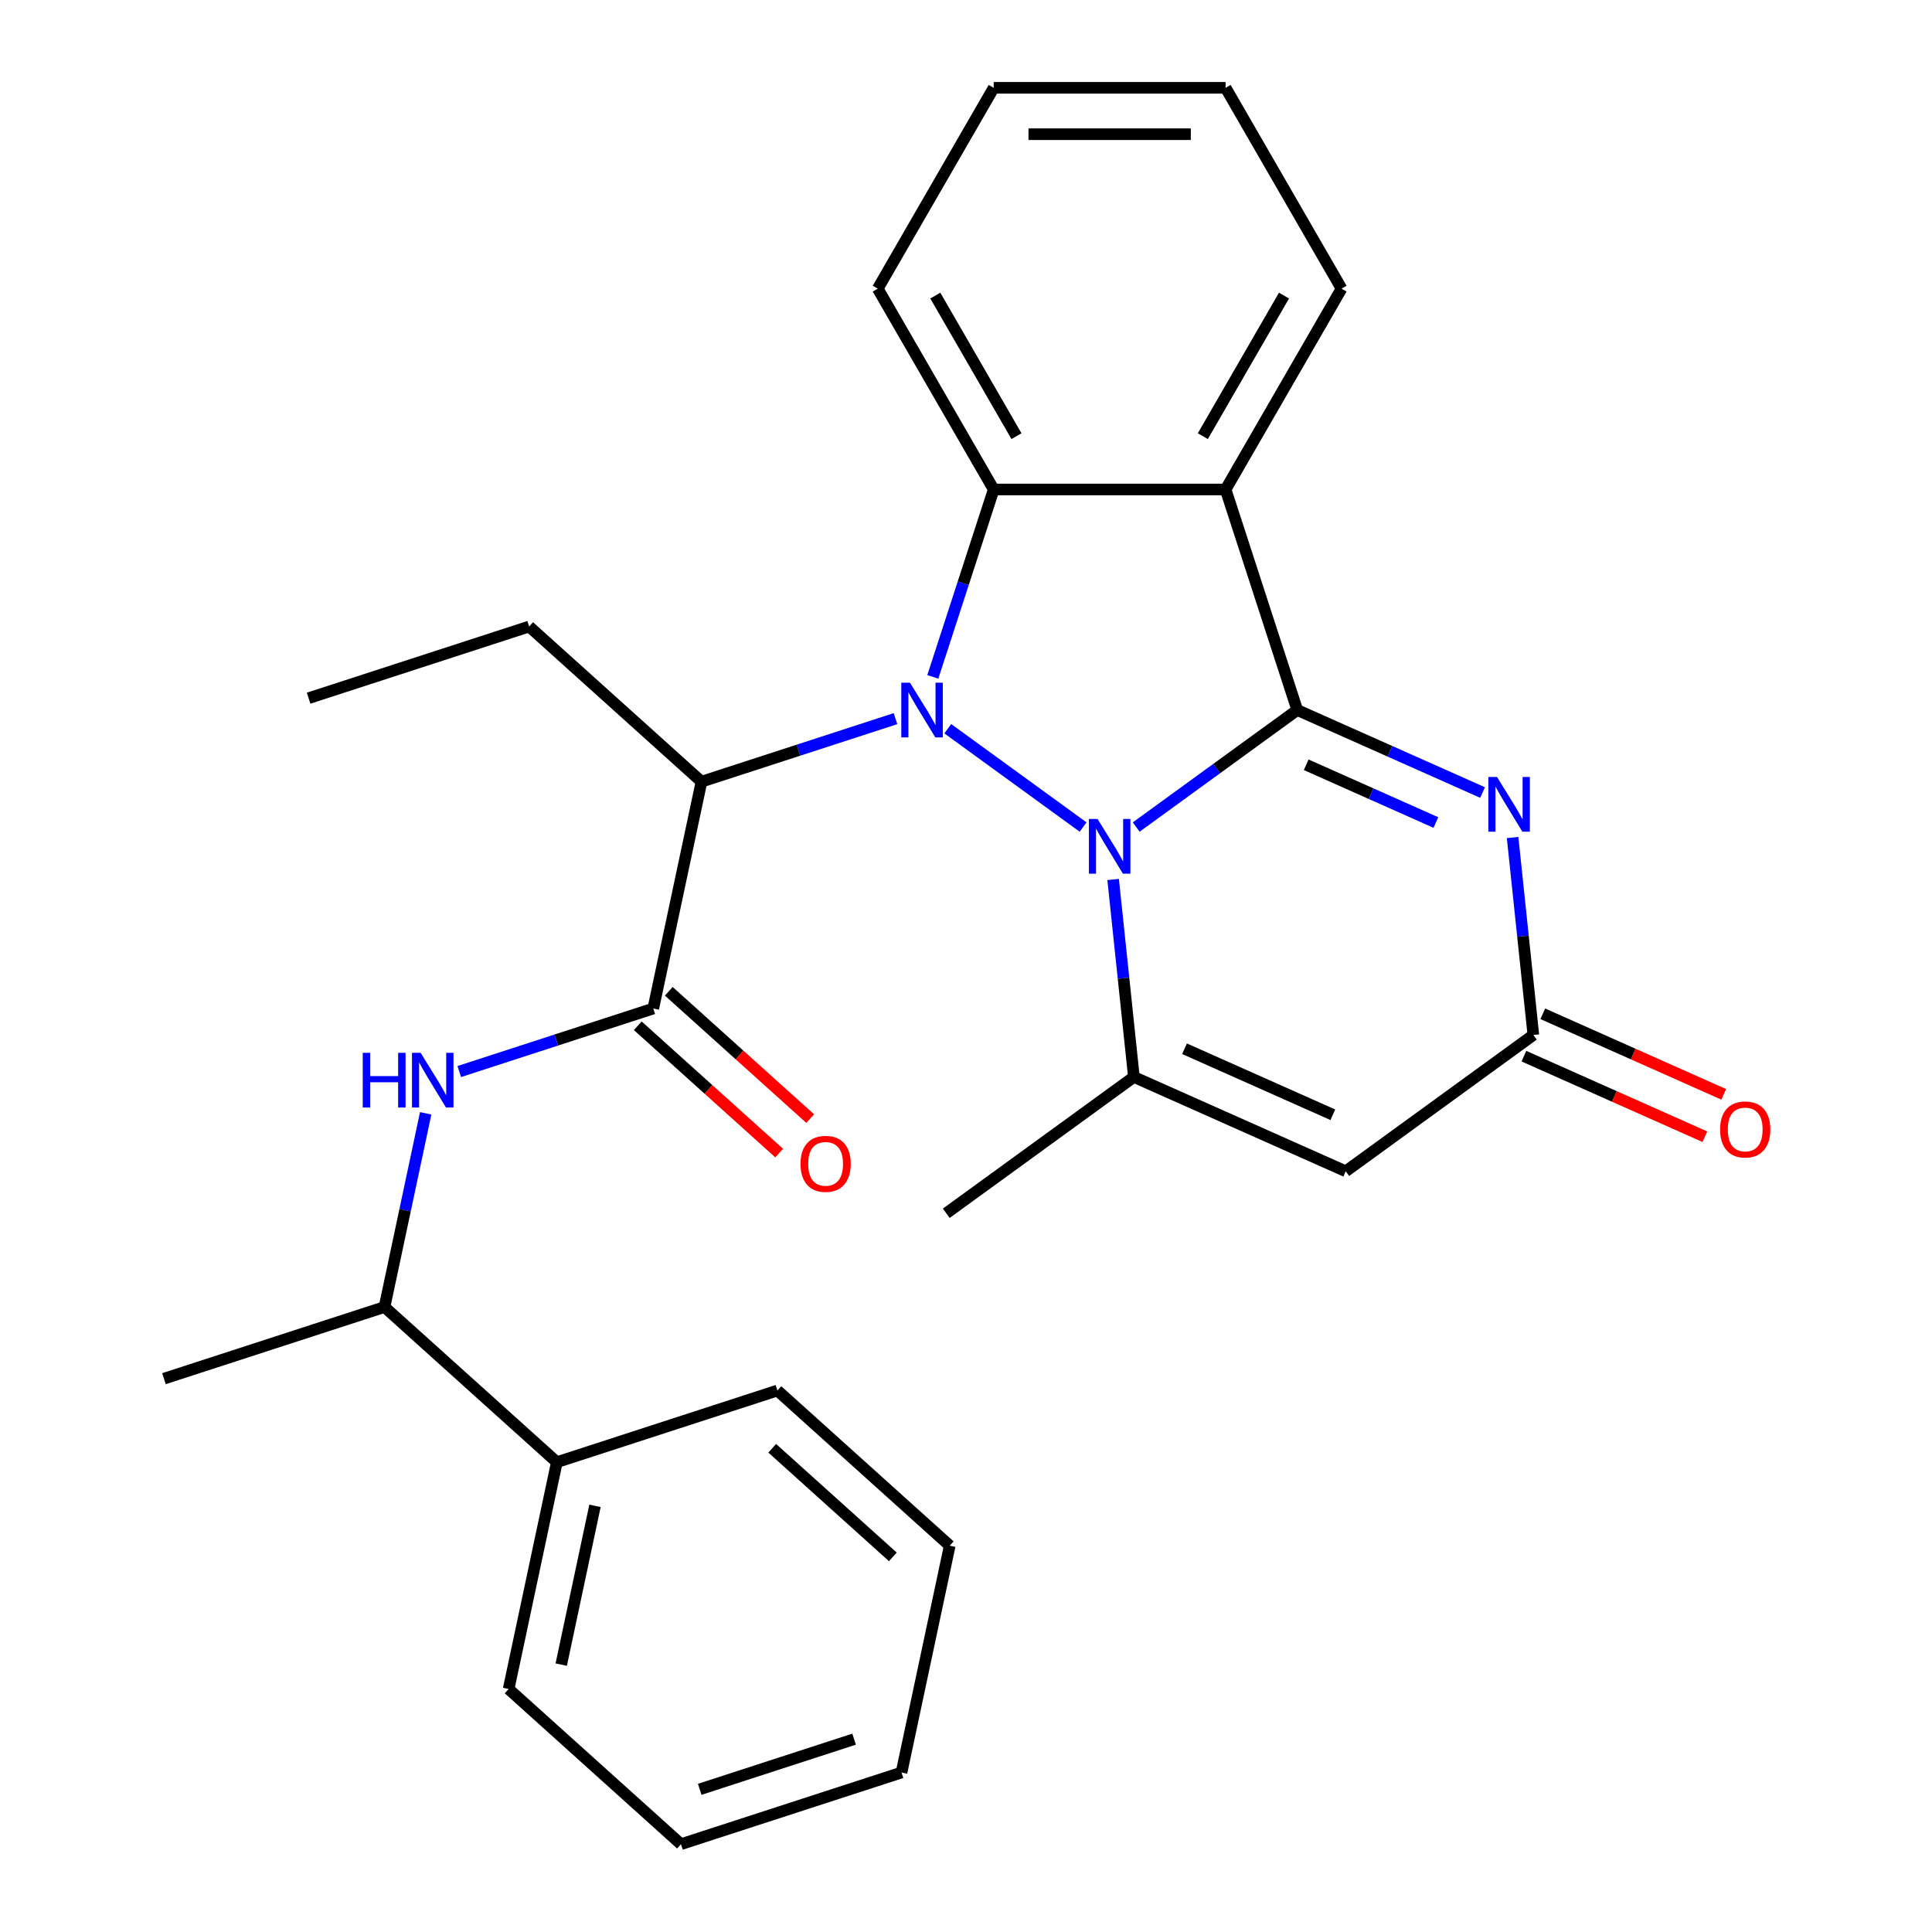 <?xml version='1.0' encoding='iso-8859-1'?>
<svg version='1.1' baseProfile='full'
              xmlns='http://www.w3.org/2000/svg'
                      xmlns:rdkit='http://www.rdkit.org/xml'
                      xmlns:xlink='http://www.w3.org/1999/xlink'
                  xml:space='preserve'
width='1000px' height='1000px' viewBox='0 0 1000 1000'>
<!-- END OF HEADER -->
<rect style='opacity:1.0;fill:#FFFFFF;stroke:none' width='1000' height='1000' x='0' y='0'> </rect>
<path class='bond-0' d='M 588.094,428.078 L 629.777,397.793' style='fill:none;fill-rule:evenodd;stroke:#0000FF;stroke-width:6px;stroke-linecap:butt;stroke-linejoin:miter;stroke-opacity:1' />
<path class='bond-0' d='M 629.777,397.793 L 671.46,367.509' style='fill:none;fill-rule:evenodd;stroke:#000000;stroke-width:6px;stroke-linecap:butt;stroke-linejoin:miter;stroke-opacity:1' />
<path class='bond-1' d='M 560.613,428.078 L 490.563,377.183' style='fill:none;fill-rule:evenodd;stroke:#0000FF;stroke-width:6px;stroke-linecap:butt;stroke-linejoin:miter;stroke-opacity:1' />
<path class='bond-4' d='M 576.157,455.222 L 581.529,506.328' style='fill:none;fill-rule:evenodd;stroke:#0000FF;stroke-width:6px;stroke-linecap:butt;stroke-linejoin:miter;stroke-opacity:1' />
<path class='bond-4' d='M 581.529,506.328 L 586.9,557.434' style='fill:none;fill-rule:evenodd;stroke:#000000;stroke-width:6px;stroke-linecap:butt;stroke-linejoin:miter;stroke-opacity:1' />
<path class='bond-2' d='M 671.46,367.509 L 634.369,253.353' style='fill:none;fill-rule:evenodd;stroke:#000000;stroke-width:6px;stroke-linecap:butt;stroke-linejoin:miter;stroke-opacity:1' />
<path class='bond-3' d='M 671.46,367.509 L 719.416,388.86' style='fill:none;fill-rule:evenodd;stroke:#000000;stroke-width:6px;stroke-linecap:butt;stroke-linejoin:miter;stroke-opacity:1' />
<path class='bond-3' d='M 719.416,388.86 L 767.373,410.212' style='fill:none;fill-rule:evenodd;stroke:#0000FF;stroke-width:6px;stroke-linecap:butt;stroke-linejoin:miter;stroke-opacity:1' />
<path class='bond-3' d='M 676.083,395.845 L 709.652,410.791' style='fill:none;fill-rule:evenodd;stroke:#000000;stroke-width:6px;stroke-linecap:butt;stroke-linejoin:miter;stroke-opacity:1' />
<path class='bond-3' d='M 709.652,410.791 L 743.222,425.737' style='fill:none;fill-rule:evenodd;stroke:#0000FF;stroke-width:6px;stroke-linecap:butt;stroke-linejoin:miter;stroke-opacity:1' />
<path class='bond-5' d='M 482.823,350.348 L 498.581,301.851' style='fill:none;fill-rule:evenodd;stroke:#0000FF;stroke-width:6px;stroke-linecap:butt;stroke-linejoin:miter;stroke-opacity:1' />
<path class='bond-5' d='M 498.581,301.851 L 514.338,253.353' style='fill:none;fill-rule:evenodd;stroke:#000000;stroke-width:6px;stroke-linecap:butt;stroke-linejoin:miter;stroke-opacity:1' />
<path class='bond-6' d='M 463.506,371.973 L 413.299,388.287' style='fill:none;fill-rule:evenodd;stroke:#0000FF;stroke-width:6px;stroke-linecap:butt;stroke-linejoin:miter;stroke-opacity:1' />
<path class='bond-6' d='M 413.299,388.287 L 363.091,404.6' style='fill:none;fill-rule:evenodd;stroke:#000000;stroke-width:6px;stroke-linecap:butt;stroke-linejoin:miter;stroke-opacity:1' />
<path class='bond-15' d='M 634.369,253.353 L 694.384,149.404' style='fill:none;fill-rule:evenodd;stroke:#000000;stroke-width:6px;stroke-linecap:butt;stroke-linejoin:miter;stroke-opacity:1' />
<path class='bond-15' d='M 622.581,225.758 L 664.592,152.993' style='fill:none;fill-rule:evenodd;stroke:#000000;stroke-width:6px;stroke-linecap:butt;stroke-linejoin:miter;stroke-opacity:1' />
<path class='bond-28' d='M 634.369,253.353 L 514.338,253.353' style='fill:none;fill-rule:evenodd;stroke:#000000;stroke-width:6px;stroke-linecap:butt;stroke-linejoin:miter;stroke-opacity:1' />
<path class='bond-29' d='M 782.917,433.49 L 788.288,484.596' style='fill:none;fill-rule:evenodd;stroke:#0000FF;stroke-width:6px;stroke-linecap:butt;stroke-linejoin:miter;stroke-opacity:1' />
<path class='bond-29' d='M 788.288,484.596 L 793.66,535.702' style='fill:none;fill-rule:evenodd;stroke:#000000;stroke-width:6px;stroke-linecap:butt;stroke-linejoin:miter;stroke-opacity:1' />
<path class='bond-7' d='M 586.9,557.434 L 696.553,606.254' style='fill:none;fill-rule:evenodd;stroke:#000000;stroke-width:6px;stroke-linecap:butt;stroke-linejoin:miter;stroke-opacity:1' />
<path class='bond-7' d='M 613.112,542.826 L 689.869,577' style='fill:none;fill-rule:evenodd;stroke:#000000;stroke-width:6px;stroke-linecap:butt;stroke-linejoin:miter;stroke-opacity:1' />
<path class='bond-16' d='M 586.9,557.434 L 489.794,627.986' style='fill:none;fill-rule:evenodd;stroke:#000000;stroke-width:6px;stroke-linecap:butt;stroke-linejoin:miter;stroke-opacity:1' />
<path class='bond-17' d='M 514.338,253.353 L 454.323,149.404' style='fill:none;fill-rule:evenodd;stroke:#000000;stroke-width:6px;stroke-linecap:butt;stroke-linejoin:miter;stroke-opacity:1' />
<path class='bond-17' d='M 526.126,225.758 L 484.115,152.993' style='fill:none;fill-rule:evenodd;stroke:#000000;stroke-width:6px;stroke-linecap:butt;stroke-linejoin:miter;stroke-opacity:1' />
<path class='bond-8' d='M 363.091,404.6 L 338.136,522.007' style='fill:none;fill-rule:evenodd;stroke:#000000;stroke-width:6px;stroke-linecap:butt;stroke-linejoin:miter;stroke-opacity:1' />
<path class='bond-18' d='M 363.091,404.6 L 273.892,324.284' style='fill:none;fill-rule:evenodd;stroke:#000000;stroke-width:6px;stroke-linecap:butt;stroke-linejoin:miter;stroke-opacity:1' />
<path class='bond-9' d='M 696.553,606.254 L 793.66,535.702' style='fill:none;fill-rule:evenodd;stroke:#000000;stroke-width:6px;stroke-linecap:butt;stroke-linejoin:miter;stroke-opacity:1' />
<path class='bond-10' d='M 338.136,522.007 L 287.928,538.321' style='fill:none;fill-rule:evenodd;stroke:#000000;stroke-width:6px;stroke-linecap:butt;stroke-linejoin:miter;stroke-opacity:1' />
<path class='bond-10' d='M 287.928,538.321 L 237.721,554.634' style='fill:none;fill-rule:evenodd;stroke:#0000FF;stroke-width:6px;stroke-linecap:butt;stroke-linejoin:miter;stroke-opacity:1' />
<path class='bond-12' d='M 330.104,530.927 L 366.704,563.882' style='fill:none;fill-rule:evenodd;stroke:#000000;stroke-width:6px;stroke-linecap:butt;stroke-linejoin:miter;stroke-opacity:1' />
<path class='bond-12' d='M 366.704,563.882 L 403.303,596.836' style='fill:none;fill-rule:evenodd;stroke:#FF0000;stroke-width:6px;stroke-linecap:butt;stroke-linejoin:miter;stroke-opacity:1' />
<path class='bond-12' d='M 346.167,513.087 L 382.767,546.042' style='fill:none;fill-rule:evenodd;stroke:#000000;stroke-width:6px;stroke-linecap:butt;stroke-linejoin:miter;stroke-opacity:1' />
<path class='bond-12' d='M 382.767,546.042 L 419.366,578.996' style='fill:none;fill-rule:evenodd;stroke:#FF0000;stroke-width:6px;stroke-linecap:butt;stroke-linejoin:miter;stroke-opacity:1' />
<path class='bond-13' d='M 788.778,546.668 L 835.604,567.516' style='fill:none;fill-rule:evenodd;stroke:#000000;stroke-width:6px;stroke-linecap:butt;stroke-linejoin:miter;stroke-opacity:1' />
<path class='bond-13' d='M 835.604,567.516 L 882.43,588.364' style='fill:none;fill-rule:evenodd;stroke:#FF0000;stroke-width:6px;stroke-linecap:butt;stroke-linejoin:miter;stroke-opacity:1' />
<path class='bond-13' d='M 798.542,524.737 L 845.368,545.585' style='fill:none;fill-rule:evenodd;stroke:#000000;stroke-width:6px;stroke-linecap:butt;stroke-linejoin:miter;stroke-opacity:1' />
<path class='bond-13' d='M 845.368,545.585 L 892.194,566.434' style='fill:none;fill-rule:evenodd;stroke:#FF0000;stroke-width:6px;stroke-linecap:butt;stroke-linejoin:miter;stroke-opacity:1' />
<path class='bond-11' d='M 220.333,576.26 L 209.678,626.383' style='fill:none;fill-rule:evenodd;stroke:#0000FF;stroke-width:6px;stroke-linecap:butt;stroke-linejoin:miter;stroke-opacity:1' />
<path class='bond-11' d='M 209.678,626.383 L 199.024,676.506' style='fill:none;fill-rule:evenodd;stroke:#000000;stroke-width:6px;stroke-linecap:butt;stroke-linejoin:miter;stroke-opacity:1' />
<path class='bond-14' d='M 199.024,676.506 L 288.224,756.822' style='fill:none;fill-rule:evenodd;stroke:#000000;stroke-width:6px;stroke-linecap:butt;stroke-linejoin:miter;stroke-opacity:1' />
<path class='bond-19' d='M 199.024,676.506 L 84.869,713.598' style='fill:none;fill-rule:evenodd;stroke:#000000;stroke-width:6px;stroke-linecap:butt;stroke-linejoin:miter;stroke-opacity:1' />
<path class='bond-20' d='M 288.224,756.822 L 263.269,874.23' style='fill:none;fill-rule:evenodd;stroke:#000000;stroke-width:6px;stroke-linecap:butt;stroke-linejoin:miter;stroke-opacity:1' />
<path class='bond-20' d='M 307.962,779.424 L 290.493,861.61' style='fill:none;fill-rule:evenodd;stroke:#000000;stroke-width:6px;stroke-linecap:butt;stroke-linejoin:miter;stroke-opacity:1' />
<path class='bond-21' d='M 288.224,756.822 L 402.38,719.731' style='fill:none;fill-rule:evenodd;stroke:#000000;stroke-width:6px;stroke-linecap:butt;stroke-linejoin:miter;stroke-opacity:1' />
<path class='bond-23' d='M 694.384,149.404 L 634.369,45.455' style='fill:none;fill-rule:evenodd;stroke:#000000;stroke-width:6px;stroke-linecap:butt;stroke-linejoin:miter;stroke-opacity:1' />
<path class='bond-24' d='M 454.323,149.404 L 514.338,45.455' style='fill:none;fill-rule:evenodd;stroke:#000000;stroke-width:6px;stroke-linecap:butt;stroke-linejoin:miter;stroke-opacity:1' />
<path class='bond-22' d='M 273.892,324.284 L 159.736,361.376' style='fill:none;fill-rule:evenodd;stroke:#000000;stroke-width:6px;stroke-linecap:butt;stroke-linejoin:miter;stroke-opacity:1' />
<path class='bond-26' d='M 263.269,874.23 L 352.469,954.545' style='fill:none;fill-rule:evenodd;stroke:#000000;stroke-width:6px;stroke-linecap:butt;stroke-linejoin:miter;stroke-opacity:1' />
<path class='bond-25' d='M 402.38,719.731 L 491.58,800.047' style='fill:none;fill-rule:evenodd;stroke:#000000;stroke-width:6px;stroke-linecap:butt;stroke-linejoin:miter;stroke-opacity:1' />
<path class='bond-25' d='M 399.697,749.618 L 462.137,805.839' style='fill:none;fill-rule:evenodd;stroke:#000000;stroke-width:6px;stroke-linecap:butt;stroke-linejoin:miter;stroke-opacity:1' />
<path class='bond-30' d='M 634.369,45.455 L 514.338,45.455' style='fill:none;fill-rule:evenodd;stroke:#000000;stroke-width:6px;stroke-linecap:butt;stroke-linejoin:miter;stroke-opacity:1' />
<path class='bond-30' d='M 616.364,69.461 L 532.343,69.461' style='fill:none;fill-rule:evenodd;stroke:#000000;stroke-width:6px;stroke-linecap:butt;stroke-linejoin:miter;stroke-opacity:1' />
<path class='bond-27' d='M 491.58,800.047 L 466.624,917.454' style='fill:none;fill-rule:evenodd;stroke:#000000;stroke-width:6px;stroke-linecap:butt;stroke-linejoin:miter;stroke-opacity:1' />
<path class='bond-31' d='M 352.469,954.545 L 466.624,917.454' style='fill:none;fill-rule:evenodd;stroke:#000000;stroke-width:6px;stroke-linecap:butt;stroke-linejoin:miter;stroke-opacity:1' />
<path class='bond-31' d='M 362.174,926.151 L 442.082,900.187' style='fill:none;fill-rule:evenodd;stroke:#000000;stroke-width:6px;stroke-linecap:butt;stroke-linejoin:miter;stroke-opacity:1' />
<path  class='atom-0' d='M 568.094 423.901
L 577.374 438.901
Q 578.294 440.381, 579.774 443.061
Q 581.254 445.741, 581.334 445.901
L 581.334 423.901
L 585.094 423.901
L 585.094 452.221
L 581.214 452.221
L 571.254 435.821
Q 570.094 433.901, 568.854 431.701
Q 567.654 429.501, 567.294 428.821
L 567.294 452.221
L 563.614 452.221
L 563.614 423.901
L 568.094 423.901
' fill='#0000FF'/>
<path  class='atom-2' d='M 470.987 353.349
L 480.267 368.349
Q 481.187 369.829, 482.667 372.509
Q 484.147 375.189, 484.227 375.349
L 484.227 353.349
L 487.987 353.349
L 487.987 381.669
L 484.107 381.669
L 474.147 365.269
Q 472.987 363.349, 471.747 361.149
Q 470.547 358.949, 470.187 358.269
L 470.187 381.669
L 466.507 381.669
L 466.507 353.349
L 470.987 353.349
' fill='#0000FF'/>
<path  class='atom-4' d='M 774.853 402.169
L 784.133 417.169
Q 785.053 418.649, 786.533 421.329
Q 788.013 424.009, 788.093 424.169
L 788.093 402.169
L 791.853 402.169
L 791.853 430.489
L 787.973 430.489
L 778.013 414.089
Q 776.853 412.169, 775.613 409.969
Q 774.413 407.769, 774.053 407.089
L 774.053 430.489
L 770.373 430.489
L 770.373 402.169
L 774.853 402.169
' fill='#0000FF'/>
<path  class='atom-11' d='M 187.76 544.939
L 191.6 544.939
L 191.6 556.979
L 206.08 556.979
L 206.08 544.939
L 209.92 544.939
L 209.92 573.259
L 206.08 573.259
L 206.08 560.179
L 191.6 560.179
L 191.6 573.259
L 187.76 573.259
L 187.76 544.939
' fill='#0000FF'/>
<path  class='atom-11' d='M 217.72 544.939
L 227 559.939
Q 227.92 561.419, 229.4 564.099
Q 230.88 566.779, 230.96 566.939
L 230.96 544.939
L 234.72 544.939
L 234.72 573.259
L 230.84 573.259
L 220.88 556.859
Q 219.72 554.939, 218.48 552.739
Q 217.28 550.539, 216.92 549.859
L 216.92 573.259
L 213.24 573.259
L 213.24 544.939
L 217.72 544.939
' fill='#0000FF'/>
<path  class='atom-13' d='M 414.336 602.403
Q 414.336 595.603, 417.696 591.803
Q 421.056 588.003, 427.336 588.003
Q 433.616 588.003, 436.976 591.803
Q 440.336 595.603, 440.336 602.403
Q 440.336 609.283, 436.936 613.203
Q 433.536 617.083, 427.336 617.083
Q 421.096 617.083, 417.696 613.203
Q 414.336 609.323, 414.336 602.403
M 427.336 613.883
Q 431.656 613.883, 433.976 611.003
Q 436.336 608.083, 436.336 602.403
Q 436.336 596.843, 433.976 594.043
Q 431.656 591.203, 427.336 591.203
Q 423.016 591.203, 420.656 594.003
Q 418.336 596.803, 418.336 602.403
Q 418.336 608.123, 420.656 611.003
Q 423.016 613.883, 427.336 613.883
' fill='#FF0000'/>
<path  class='atom-14' d='M 890.313 584.603
Q 890.313 577.803, 893.673 574.003
Q 897.033 570.203, 903.313 570.203
Q 909.593 570.203, 912.953 574.003
Q 916.313 577.803, 916.313 584.603
Q 916.313 591.483, 912.913 595.403
Q 909.513 599.283, 903.313 599.283
Q 897.073 599.283, 893.673 595.403
Q 890.313 591.523, 890.313 584.603
M 903.313 596.083
Q 907.633 596.083, 909.953 593.203
Q 912.313 590.283, 912.313 584.603
Q 912.313 579.043, 909.953 576.243
Q 907.633 573.403, 903.313 573.403
Q 898.993 573.403, 896.633 576.203
Q 894.313 579.003, 894.313 584.603
Q 894.313 590.323, 896.633 593.203
Q 898.993 596.083, 903.313 596.083
' fill='#FF0000'/>
</svg>

